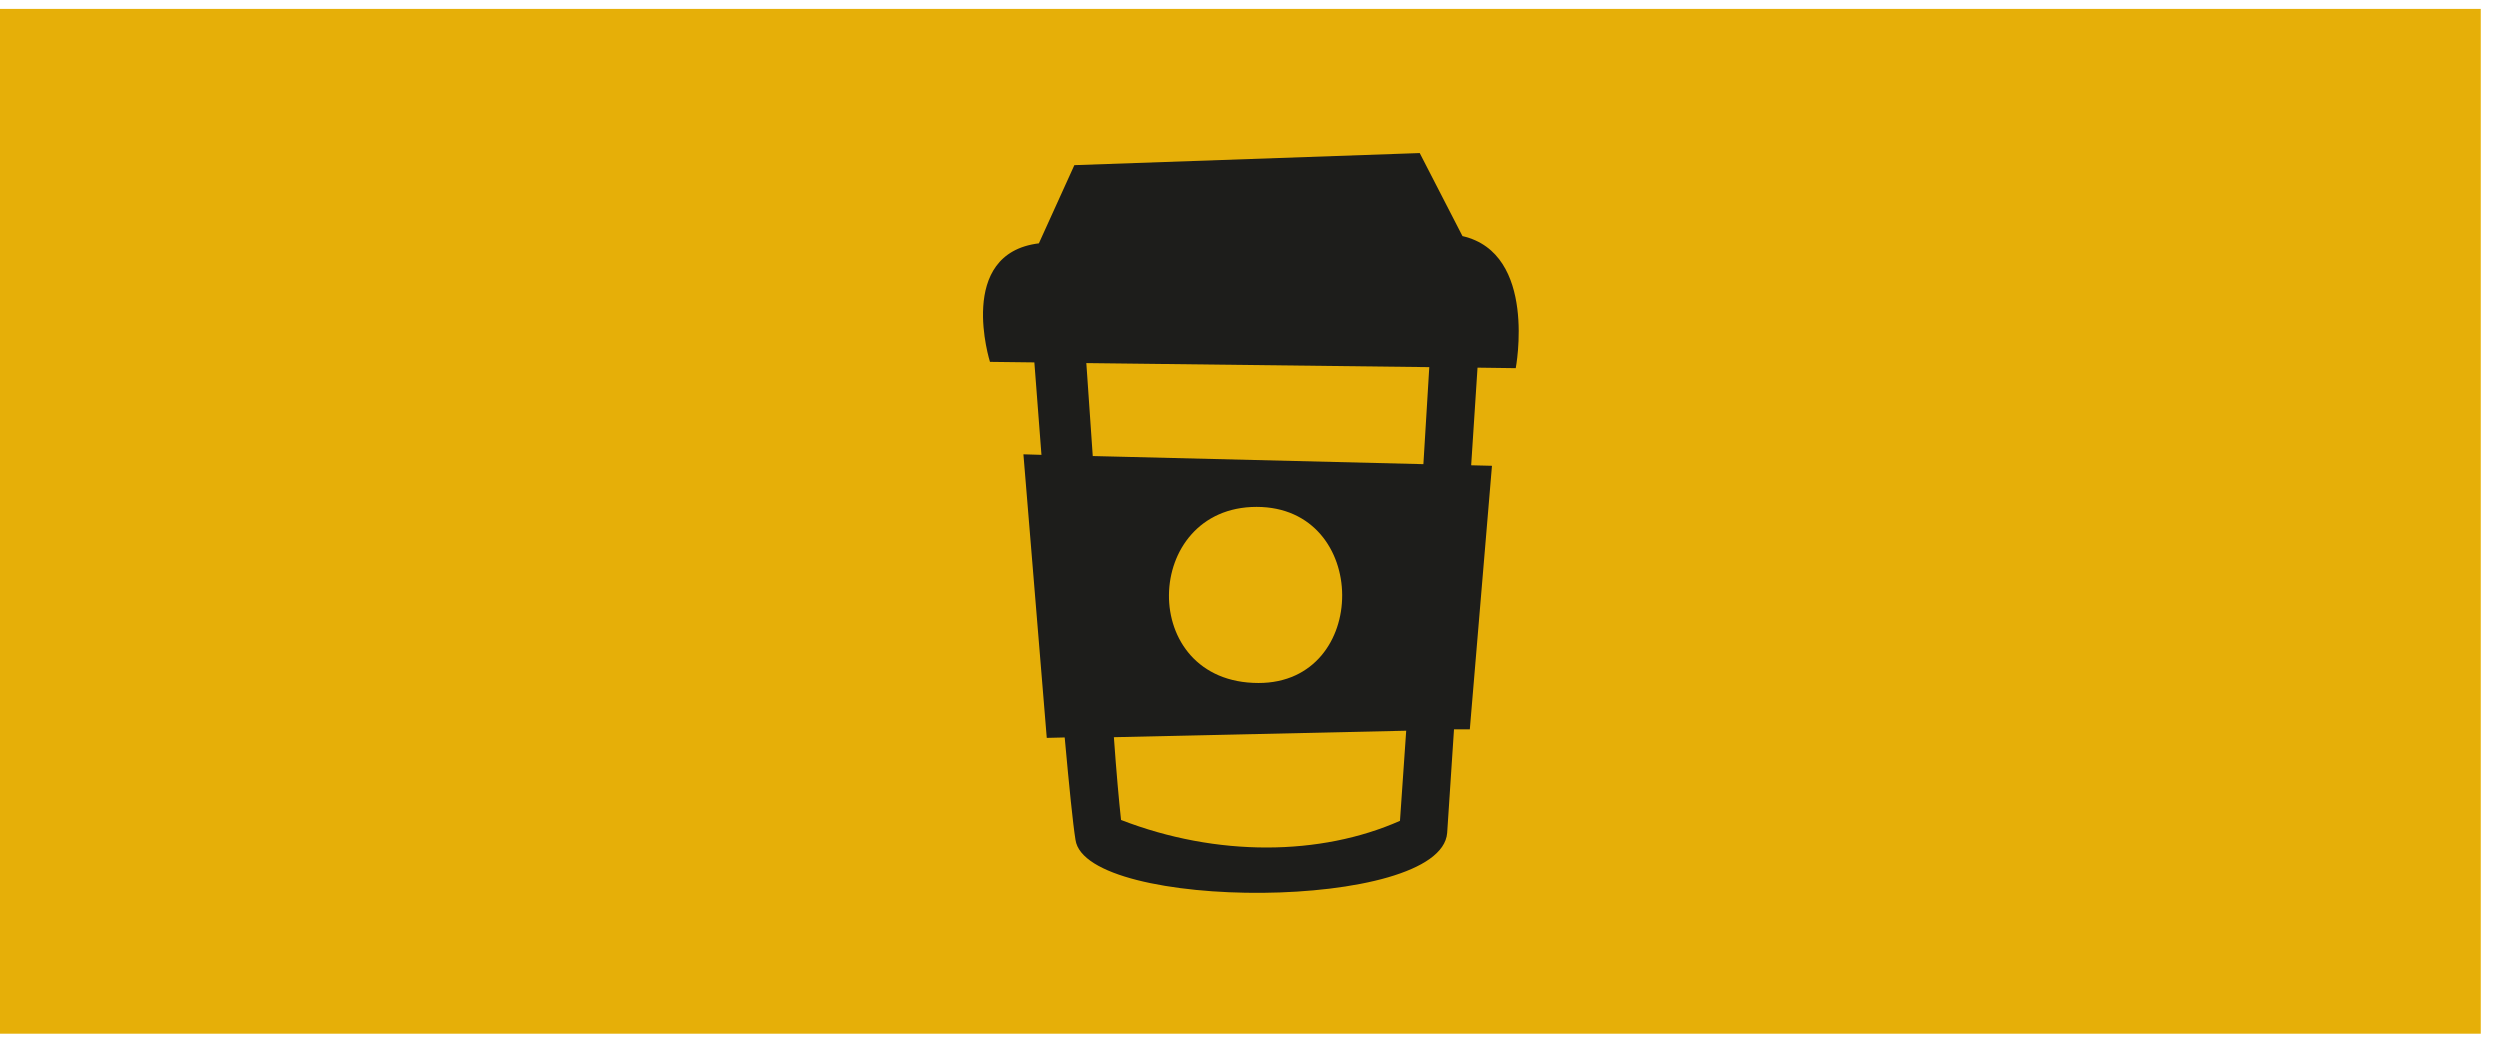 <?xml version="1.0" encoding="UTF-8"?> <svg xmlns="http://www.w3.org/2000/svg" width="98" height="41" viewBox="0 0 98 41" fill="none"> <path d="M97.246 0.349H0V40.521H97.246V0.349Z" fill="#E6AF08"></path> <path fill-rule="evenodd" clip-rule="evenodd" d="M57.919 14.412C57.848 15.478 57.764 16.781 57.67 18.239L58.485 18.259L57.617 28.59H56.997C56.91 29.901 56.82 31.254 56.729 32.651C56.484 35.743 42.564 35.73 42.159 32.921C42.058 32.299 41.911 30.823 41.736 28.908L41.033 28.925L40.118 17.809L40.825 17.83C40.721 16.506 40.627 15.271 40.547 14.206L38.807 14.185C38.807 14.185 37.466 9.939 40.724 9.539L42.115 6.474L55.653 6L57.329 9.255C60.278 9.932 59.417 14.432 59.417 14.432L57.919 14.412ZM43.945 32.143C47.706 33.598 51.765 33.554 54.879 32.177C54.939 31.334 55.026 30.106 55.123 28.644L43.664 28.898C43.761 30.258 43.861 31.375 43.945 32.143ZM49.258 19.87C44.766 19.87 44.565 26.773 49.335 26.773C53.719 26.776 53.719 19.87 49.258 19.87ZM42.584 14.233C42.668 15.441 42.752 16.666 42.836 17.877L55.797 18.195C55.881 16.841 55.961 15.556 56.028 14.392L42.584 14.233Z" fill="#1D1D1B"></path> </svg> 